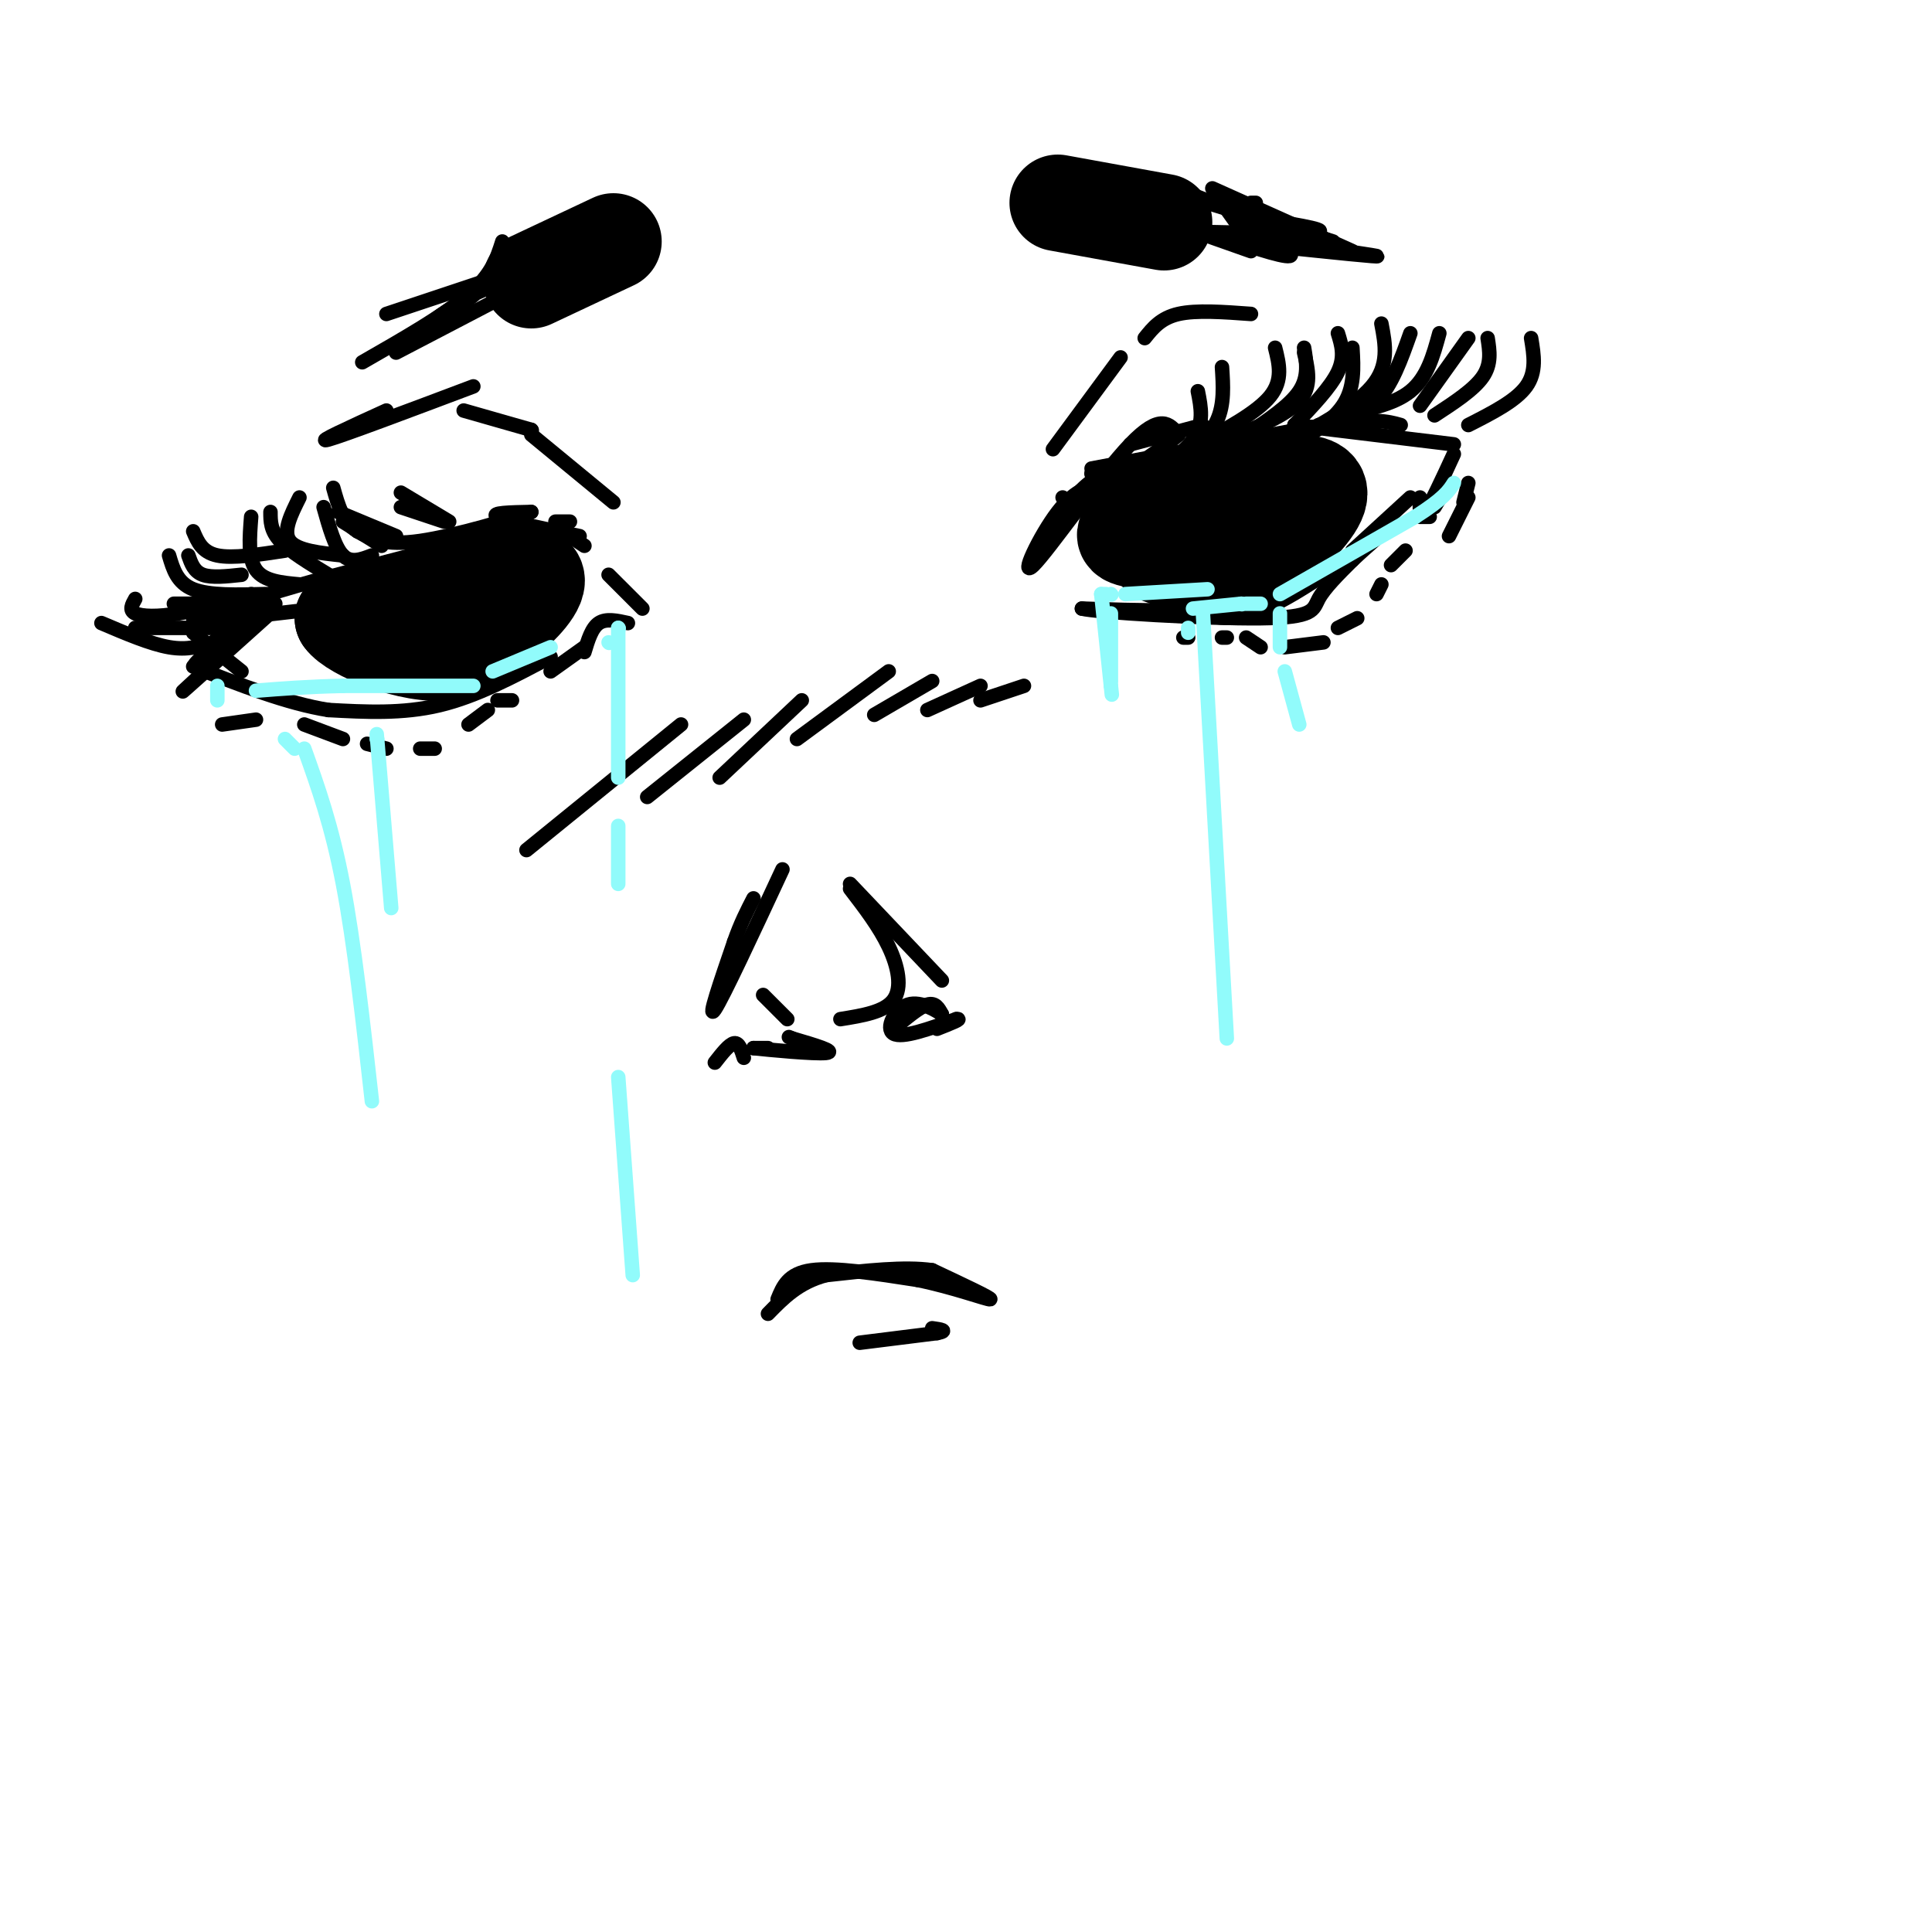 <svg viewBox='0 0 400 400' version='1.1' xmlns='http://www.w3.org/2000/svg' xmlns:xlink='http://www.w3.org/1999/xlink'><g fill='none' stroke='rgb(0,0,0)' stroke-width='20' stroke-linecap='round' stroke-linejoin='round'><path d='M240,115c5.488,2.042 10.976,4.083 17,2c6.024,-2.083 12.583,-8.292 15,-12c2.417,-3.708 0.690,-4.917 -3,-5c-3.690,-0.083 -9.345,0.958 -15,2'/><path d='M254,102c-6.536,1.726 -15.375,5.042 -19,7c-3.625,1.958 -2.036,2.560 2,3c4.036,0.440 10.518,0.720 17,1'/><path d='M254,113c3.833,-0.833 4.917,-3.417 6,-6'/><path d='M100,129c1.556,0.178 3.111,0.356 6,-2c2.889,-2.356 7.111,-7.244 4,-8c-3.111,-0.756 -13.556,2.622 -24,6'/><path d='M86,125c-6.500,1.500 -10.750,2.250 -15,3'/><path d='M71,128c1.821,2.726 13.875,8.042 22,7c8.125,-1.042 12.321,-8.440 13,-11c0.679,-2.560 -2.161,-0.280 -5,2'/><path d='M101,126c-4.500,1.000 -13.250,2.500 -22,4'/><path d='M219,42c0.000,0.000 22.000,4.000 22,4'/><path d='M127,50c0.000,0.000 -17.000,8.000 -17,8'/></g>
<g fill='none' stroke='rgb(0,0,0)' stroke-width='3' stroke-linecap='round' stroke-linejoin='round'><path d='M220,103c0.000,0.000 0.100,0.100 0.1,0.1'/><path d='M226,97c0.000,0.000 48.000,-9.000 48,-9'/><path d='M274,88c10.667,-1.500 13.333,-0.750 16,0'/><path d='M268,88c0.000,0.000 33.000,4.000 33,4'/><path d='M301,94c-2.417,5.250 -4.833,10.500 -6,12c-1.167,1.500 -1.083,-0.750 -1,-3'/><path d='M292,103c0.000,0.000 -12.000,11.000 -12,11'/><path d='M275,115c-5.250,4.083 -10.500,8.167 -19,10c-8.500,1.833 -20.250,1.417 -32,1'/><path d='M224,126c2.786,0.750 25.750,2.125 37,2c11.250,-0.125 10.786,-1.750 12,-4c1.214,-2.250 4.107,-5.125 7,-8'/><path d='M280,116c3.107,-2.976 7.375,-6.417 4,-4c-3.375,2.417 -14.393,10.690 -22,14c-7.607,3.310 -11.804,1.655 -16,0'/><path d='M246,126c-3.333,0.000 -3.667,0.000 -4,0'/><path d='M245,132c0.000,0.000 1.000,0.000 1,0'/><path d='M253,132c0.000,0.000 1.000,0.000 1,0'/><path d='M258,132c0.000,0.000 3.000,2.000 3,2'/><path d='M266,134c0.000,0.000 8.000,-1.000 8,-1'/><path d='M277,130c0.000,0.000 4.000,-2.000 4,-2'/><path d='M285,123c0.000,0.000 1.000,-2.000 1,-2'/><path d='M288,117c0.000,0.000 3.000,-3.000 3,-3'/><path d='M294,107c0.000,0.000 2.000,0.000 2,0'/><path d='M297,105c0.000,0.000 3.000,-5.000 3,-5'/><path d='M229,100c-3.125,0.560 -6.250,1.119 -10,6c-3.750,4.881 -8.125,14.083 -5,11c3.125,-3.083 13.750,-18.452 20,-25c6.250,-6.548 8.125,-4.274 10,-2'/><path d='M244,90c-3.190,2.976 -16.167,11.417 -20,13c-3.833,1.583 1.476,-3.690 6,-6c4.524,-2.310 8.262,-1.655 12,-1'/><path d='M242,96c-3.156,0.600 -17.044,2.600 -16,2c1.044,-0.600 17.022,-3.800 33,-7'/><path d='M274,88c0.000,0.000 9.000,-1.000 9,-1'/><path d='M218,93c0.000,0.000 14.000,-19.000 14,-19'/><path d='M237,70c1.667,-2.083 3.333,-4.167 7,-5c3.667,-0.833 9.333,-0.417 15,0'/><path d='M273,88c4.417,-0.917 8.833,-1.833 12,-5c3.167,-3.167 5.083,-8.583 7,-14'/><path d='M277,86c5.750,-1.083 11.500,-2.167 15,-5c3.500,-2.833 4.750,-7.417 6,-12'/><path d='M294,84c0.000,0.000 10.000,-14.000 10,-14'/><path d='M297,86c4.083,-2.667 8.167,-5.333 10,-8c1.833,-2.667 1.417,-5.333 1,-8'/><path d='M304,88c4.917,-2.500 9.833,-5.000 12,-8c2.167,-3.000 1.583,-6.500 1,-10'/><path d='M264,93c8.167,-4.333 16.333,-8.667 20,-13c3.667,-4.333 2.833,-8.667 2,-13'/><path d='M261,92c1.356,0.622 2.711,1.244 6,0c3.289,-1.244 8.511,-4.356 11,-8c2.489,-3.644 2.244,-7.822 2,-12'/><path d='M258,90c4.500,-3.000 9.000,-6.000 11,-9c2.000,-3.000 1.500,-6.000 1,-9'/><path d='M254,91c6.167,-2.500 12.333,-5.000 15,-8c2.667,-3.000 1.833,-6.500 1,-10'/><path d='M268,88c3.750,-3.917 7.500,-7.833 9,-11c1.500,-3.167 0.750,-5.583 0,-8'/><path d='M248,92c6.167,-3.333 12.333,-6.667 15,-10c2.667,-3.333 1.833,-6.667 1,-10'/><path d='M244,96c3.250,-2.833 6.500,-5.667 8,-9c1.500,-3.333 1.250,-7.167 1,-11'/><path d='M237,100c3.583,-1.167 7.167,-2.333 9,-4c1.833,-1.667 1.917,-3.833 2,-6'/><path d='M234,101c5.333,-3.333 10.667,-6.667 13,-10c2.333,-3.333 1.667,-6.667 1,-10'/><path d='M234,92c0.000,0.000 15.000,-4.000 15,-4'/><path d='M300,111c0.000,0.000 4.000,-8.000 4,-8'/><path d='M303,104c0.500,-2.000 1.000,-4.000 1,-4c0.000,0.000 -0.500,2.000 -1,4'/><path d='M118,108c0.000,0.000 -3.000,0.000 -3,0'/><path d='M108,109c0.000,0.000 -42.000,11.000 -42,11'/><path d='M66,120c-11.333,3.167 -18.667,5.583 -26,8'/><path d='M66,126c0.000,0.000 -26.000,3.000 -26,3'/><path d='M40,131c0.000,0.000 10.000,8.000 10,8'/><path d='M57,126c-10.311,9.267 -20.622,18.533 -19,17c1.622,-1.533 15.178,-13.867 18,-17c2.822,-3.133 -5.089,2.933 -13,9'/><path d='M43,135c-2.822,2.289 -3.378,3.511 -2,2c1.378,-1.511 4.689,-5.756 8,-10'/><path d='M52,123c-5.333,1.622 -10.667,3.244 -15,4c-4.333,0.756 -7.667,0.644 -9,0c-1.333,-0.644 -0.667,-1.822 0,-3'/><path d='M57,125c0.000,0.000 -21.000,0.000 -21,0'/><path d='M44,133c-2.583,0.833 -5.167,1.667 -9,1c-3.833,-0.667 -8.917,-2.833 -14,-5'/><path d='M46,130c0.000,0.000 -18.000,0.000 -18,0'/><path d='M55,123c-5.833,0.167 -11.667,0.333 -15,-1c-3.333,-1.333 -4.167,-4.167 -5,-7'/><path d='M62,121c-3.667,-0.333 -7.333,-0.667 -9,-3c-1.667,-2.333 -1.333,-6.667 -1,-11'/><path d='M68,119c-4.000,-2.417 -8.000,-4.833 -10,-7c-2.000,-2.167 -2.000,-4.083 -2,-6'/><path d='M71,115c-4.750,-0.500 -9.500,-1.000 -11,-3c-1.500,-2.000 0.250,-5.500 2,-9'/><path d='M77,115c-2.167,0.833 -4.333,1.667 -6,0c-1.667,-1.667 -2.833,-5.833 -4,-10'/><path d='M79,113c0.000,0.000 -8.000,-5.000 -8,-5'/><path d='M82,111c0.000,0.000 -12.000,-5.000 -12,-5'/><path d='M59,114c-5.417,0.833 -10.833,1.667 -14,1c-3.167,-0.667 -4.083,-2.833 -5,-5'/><path d='M50,119c-3.083,0.333 -6.167,0.667 -8,0c-1.833,-0.667 -2.417,-2.333 -3,-4'/><path d='M46,150c0.000,0.000 7.000,-1.000 7,-1'/><path d='M63,150c0.000,0.000 8.000,3.000 8,3'/><path d='M76,154c0.000,0.000 4.000,1.000 4,1'/><path d='M87,155c0.000,0.000 3.000,0.000 3,0'/><path d='M97,150c0.000,0.000 4.000,-3.000 4,-3'/><path d='M103,145c0.000,0.000 3.000,0.000 3,0'/><path d='M114,139c0.000,0.000 7.000,-5.000 7,-5'/><path d='M114,136c-7.667,4.083 -15.333,8.167 -23,10c-7.667,1.833 -15.333,1.417 -23,1'/><path d='M68,147c-8.500,-1.333 -18.250,-5.167 -28,-9'/><path d='M121,135c0.750,-2.500 1.500,-5.000 3,-6c1.500,-1.000 3.750,-0.500 6,0'/><path d='M115,109c0.000,0.000 6.000,4.000 6,4'/><path d='M126,119c0.000,0.000 7.000,7.000 7,7'/><path d='M120,111c-7.667,-1.583 -15.333,-3.167 -17,-4c-1.667,-0.833 2.667,-0.917 7,-1'/><path d='M110,106c-3.444,1.267 -15.556,4.933 -23,6c-7.444,1.067 -10.222,-0.467 -13,-2'/><path d='M74,110c-3.000,-1.833 -4.000,-5.417 -5,-9'/><path d='M93,108c0.000,0.000 -10.000,-6.000 -10,-6'/><path d='M92,108c0.000,0.000 -9.000,-3.000 -9,-3'/><path d='M127,104c0.000,0.000 -17.000,-14.000 -17,-14'/><path d='M110,89c0.000,0.000 0.100,0.100 0.1,0.1'/><path d='M110,89c0.000,0.000 -14.000,-4.000 -14,-4'/><path d='M80,85c-7.500,3.417 -15.000,6.833 -12,6c3.000,-0.833 16.500,-5.917 30,-11'/><path d='M104,50c-1.083,3.417 -2.167,6.833 -7,11c-4.833,4.167 -13.417,9.083 -22,14'/><path d='M82,73c0.000,0.000 23.000,-12.000 23,-12'/><path d='M106,61c-1.464,-1.333 -2.929,-2.667 -8,0c-5.071,2.667 -13.750,9.333 -13,9c0.750,-0.333 10.929,-7.667 13,-9c2.071,-1.333 -3.964,3.333 -10,8'/><path d='M88,69c-1.667,1.333 -0.833,0.667 0,0'/><path d='M253,42c0.000,0.000 5.000,7.000 5,7'/><path d='M242,46c0.000,0.000 17.000,6.000 17,6'/><path d='M250,48c7.750,2.667 15.500,5.333 17,5c1.500,-0.333 -3.250,-3.667 -8,-7'/><path d='M250,42c0.000,0.000 26.000,8.000 26,8'/><path d='M251,39c0.000,0.000 29.000,13.000 29,13'/><path d='M246,40c0.000,0.000 31.000,12.000 31,12'/><path d='M256,44c-0.489,1.622 -0.978,3.244 6,5c6.978,1.756 21.422,3.644 23,4c1.578,0.356 -9.711,-0.822 -21,-2'/><path d='M248,48c11.583,0.250 23.167,0.500 25,0c1.833,-0.500 -6.083,-1.750 -14,-3'/><path d='M259,42c0.000,0.000 1.000,0.000 1,0'/><path d='M110,55c0.000,0.000 -30.000,10.000 -30,10'/><path d='M103,56c0.000,0.000 -2.000,1.000 -2,1'/><path d='M109,176c0.000,0.000 32.000,-26.000 32,-26'/><path d='M134,165c0.000,0.000 20.000,-16.000 20,-16'/><path d='M149,161c0.000,0.000 17.000,-16.000 17,-16'/><path d='M165,153c0.000,0.000 19.000,-14.000 19,-14'/><path d='M181,148c0.000,0.000 12.000,-7.000 12,-7'/><path d='M192,147c0.000,0.000 11.000,-5.000 11,-5'/><path d='M203,145c0.000,0.000 9.000,-3.000 9,-3'/><path d='M148,220c1.500,-1.917 3.000,-3.833 4,-4c1.000,-0.167 1.500,1.417 2,3'/><path d='M159,217c0.000,0.000 -3.000,0.000 -3,0'/><path d='M156,217c3.178,0.356 12.622,1.244 15,1c2.378,-0.244 -2.311,-1.622 -7,-3'/><path d='M164,215c-1.167,-0.500 -0.583,-0.250 0,0'/><path d='M185,213c2.667,-2.250 5.333,-4.500 7,-5c1.667,-0.500 2.333,0.750 3,2'/><path d='M195,210c-0.786,-0.536 -4.250,-2.875 -7,-2c-2.750,0.875 -4.786,4.964 -3,6c1.786,1.036 7.393,-0.982 13,-3'/><path d='M198,211c1.500,-0.167 -1.250,0.917 -4,2'/><path d='M158,206c0.000,0.000 5.000,5.000 5,5'/><path d='M174,211c4.578,-0.733 9.156,-1.467 11,-4c1.844,-2.533 0.956,-6.867 -1,-11c-1.956,-4.133 -4.978,-8.067 -8,-12'/><path d='M176,183c0.000,0.000 19.000,20.000 19,20'/><path d='M162,180c-6.167,13.250 -12.333,26.500 -14,29c-1.667,2.500 1.167,-5.750 4,-14'/><path d='M152,195c1.333,-3.833 2.667,-6.417 4,-9'/><path d='M161,269c1.083,-2.667 2.167,-5.333 7,-6c4.833,-0.667 13.417,0.667 22,2'/><path d='M190,265c7.289,1.467 14.511,4.133 15,4c0.489,-0.133 -5.756,-3.067 -12,-6'/><path d='M193,263c-5.667,-0.833 -13.833,0.083 -22,1'/><path d='M171,264c-5.667,1.500 -8.833,4.750 -12,8'/><path d='M178,278c0.000,0.000 16.000,-2.000 16,-2'/><path d='M194,276c2.500,-0.500 0.750,-0.750 -1,-1'/><path d='M219,50c0.000,0.000 0.100,0.100 0.1,0.1'/></g>
<g fill='none' stroke='rgb(145,251,251)' stroke-width='3' stroke-linecap='round' stroke-linejoin='round'><path d='M228,123c0.000,0.000 1.000,0.000 1,0'/><path d='M233,123c0.000,0.000 17.000,-1.000 17,-1'/><path d='M247,126c0.000,0.000 10.000,-1.000 10,-1'/><path d='M257,125c0.000,0.000 0.100,0.100 0.1,0.1'/><path d='M258,125c0.000,0.000 3.000,0.000 3,0'/><path d='M265,123c0.000,0.000 28.000,-16.000 28,-16'/><path d='M293,107c6.000,-3.833 7.000,-5.417 8,-7'/><path d='M114,134c0.000,0.000 -12.000,5.000 -12,5'/><path d='M98,142c0.000,0.000 -27.000,0.000 -27,0'/><path d='M71,142c-7.500,0.167 -12.750,0.583 -18,1'/><path d='M45,142c0.000,0.000 0.000,3.000 0,3'/><path d='M59,153c0.000,0.000 2.000,2.000 2,2'/><path d='M63,155c2.833,7.917 5.667,15.833 8,28c2.333,12.167 4.167,28.583 6,45'/><path d='M78,153c0.000,0.000 0.100,0.100 0.1,0.1'/><path d='M78,152c0.000,0.000 3.000,36.000 3,36'/><path d='M246,131c0.000,0.000 0.000,-1.000 0,-1'/><path d='M249,126c0.000,0.000 5.000,89.000 5,89'/><path d='M265,127c0.000,0.000 0.000,7.000 0,7'/><path d='M266,139c0.000,0.000 3.000,11.000 3,11'/><path d='M228,123c0.000,0.000 2.000,19.000 2,19'/><path d='M230,142c0.333,3.167 0.167,1.583 0,0'/><path d='M230,141c0.000,0.000 0.000,-14.000 0,-14'/><path d='M230,123c0.000,0.000 0.100,0.100 0.1,0.1'/><path d='M126,133c0.000,0.000 0.100,0.100 0.1,0.1'/><path d='M128,130c0.000,0.000 0.100,0.100 0.1,0.1'/><path d='M128,130c0.000,0.000 0.000,31.000 0,31'/><path d='M128,171c0.000,0.000 0.000,12.000 0,12'/><path d='M128,223c0.000,0.000 3.000,41.000 3,41'/></g>
</svg>